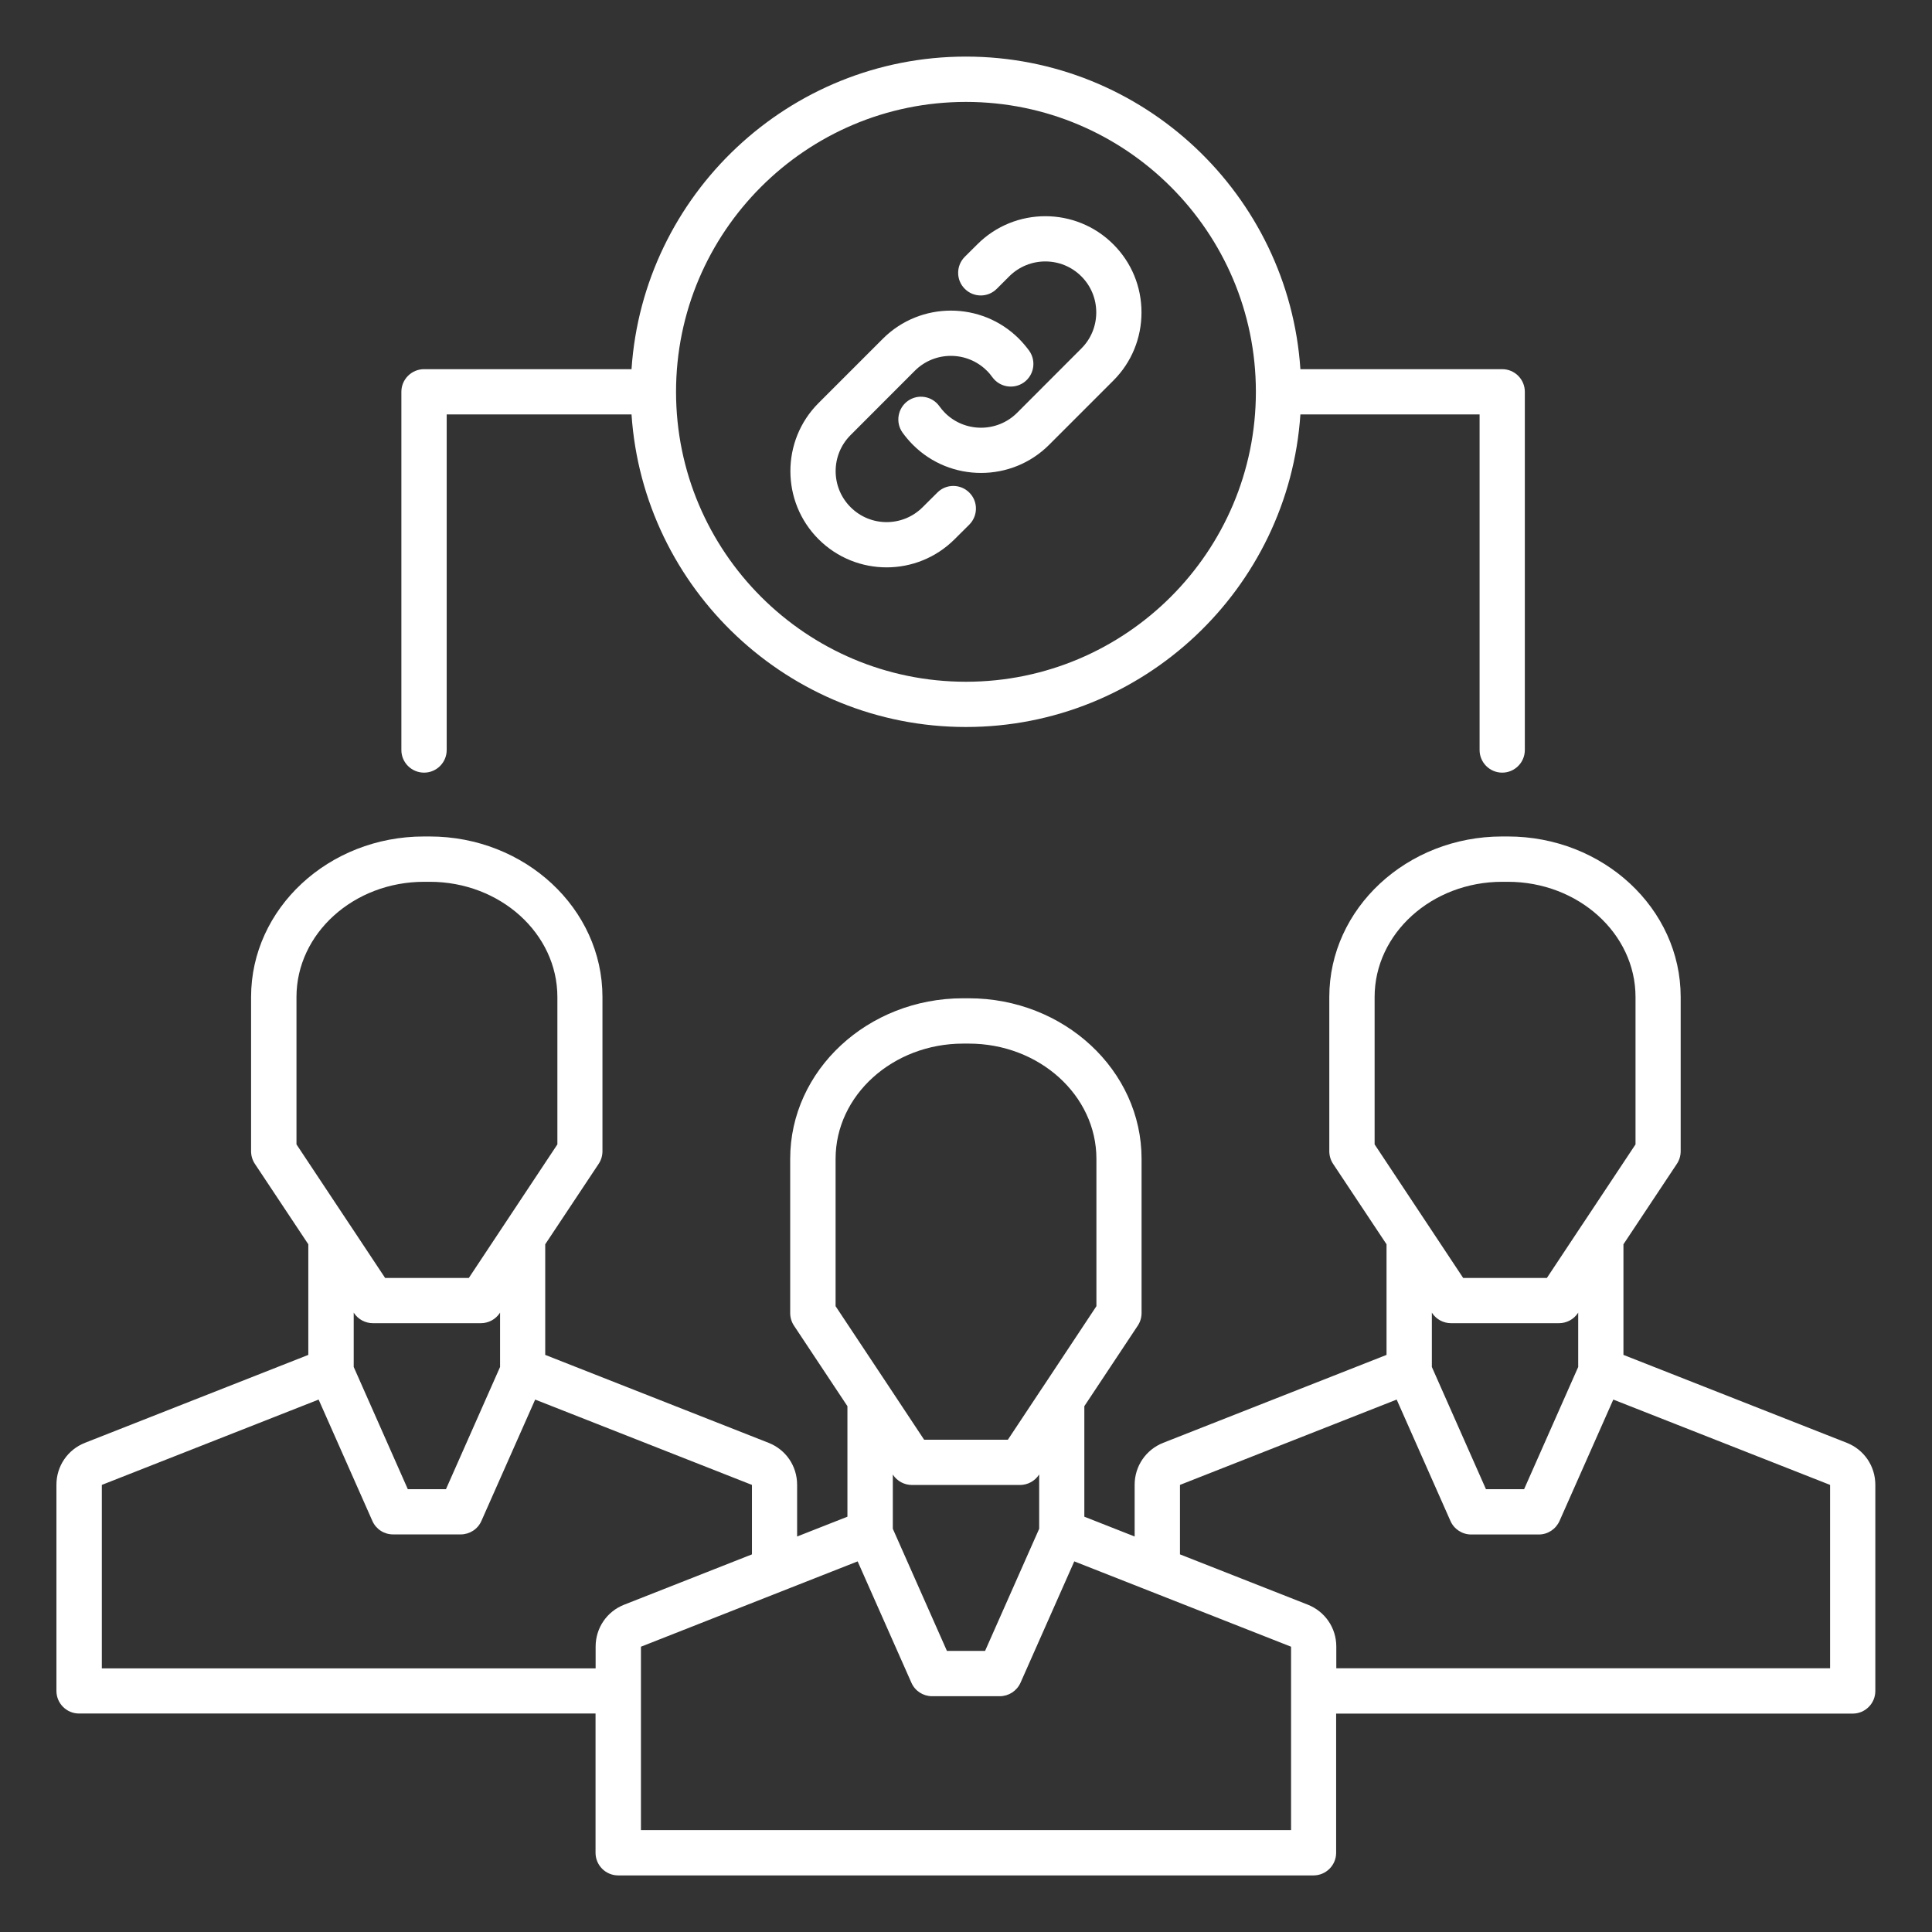 <svg width="24" height="24" viewBox="0 0 24 24" fill="none" xmlns="http://www.w3.org/2000/svg">
<rect x="0" y="0" width="24" height="24" fill="#333333" stroke="none"/>
<g clip-path="url(#clip0_248_433)">
<path d="M22.941 17.923L20.167 16.831V15.457L20.832 14.456C20.862 14.41 20.878 14.356 20.878 14.301V12.385C20.878 11.286 19.915 10.391 18.731 10.391H18.66C17.476 10.391 16.513 11.286 16.513 12.385V14.301C16.513 14.356 16.529 14.41 16.559 14.456L17.224 15.457V16.831L14.45 17.923C14.235 18.008 14.095 18.213 14.095 18.444V19.087L13.47 18.841V17.468L14.135 16.466C14.165 16.42 14.181 16.366 14.181 16.311V14.395C14.181 13.296 13.218 12.401 12.034 12.401H11.963C10.779 12.401 9.816 13.296 9.816 14.395V16.311C9.816 16.366 9.832 16.42 9.862 16.466L10.527 17.468V18.841L9.902 19.087V18.444C9.902 18.212 9.763 18.008 9.547 17.923L6.773 16.831V15.457L7.438 14.456C7.468 14.41 7.484 14.356 7.484 14.301V12.385C7.484 11.286 6.521 10.391 5.337 10.391H5.266C4.082 10.391 3.119 11.286 3.119 12.385V14.301C3.119 14.356 3.135 14.41 3.165 14.456L3.83 15.457V16.831L1.056 17.923C0.84 18.008 0.701 18.213 0.701 18.444V21.005C0.701 21.16 0.827 21.286 0.982 21.286H7.398V23.016C7.398 23.171 7.524 23.297 7.679 23.297H16.317C16.472 23.297 16.598 23.171 16.598 23.016V21.287H23.015C23.17 21.287 23.296 21.161 23.296 21.006V18.445C23.296 18.213 23.157 18.008 22.941 17.923ZM17.076 12.385C17.076 11.596 17.787 10.954 18.661 10.954H18.731C19.605 10.954 20.317 11.596 20.317 12.385V14.216L19.654 15.215C19.654 15.215 19.654 15.216 19.653 15.216L19.216 15.875H18.176L17.076 14.216V12.385H17.076ZM17.791 16.312C17.843 16.39 17.931 16.437 18.025 16.437H19.367C19.461 16.437 19.549 16.39 19.601 16.312L19.605 16.305V16.981L18.933 18.499H18.459L17.787 16.981V16.305L17.791 16.312ZM10.38 14.395C10.38 13.606 11.091 12.964 11.965 12.964H12.035C12.909 12.964 13.62 13.606 13.62 14.395V16.226L12.958 17.225L12.957 17.226L12.52 17.885H11.48L11.043 17.225L10.38 16.226V14.395H10.38ZM11.094 18.322C11.146 18.4 11.235 18.447 11.329 18.447H12.67C12.764 18.447 12.853 18.4 12.905 18.322L12.909 18.316V18.991L12.237 20.508H11.763L11.091 18.991V18.316L11.094 18.322ZM3.683 12.385C3.683 11.596 4.394 10.954 5.268 10.954H5.339C6.213 10.954 6.924 11.596 6.924 12.385V14.216L5.824 15.875H4.784L4.347 15.216C4.347 15.216 4.347 15.215 4.346 15.215L3.683 14.216V12.385H3.683ZM4.398 16.312C4.45 16.39 4.538 16.437 4.632 16.437H5.974C6.068 16.437 6.156 16.39 6.208 16.312L6.212 16.305V16.981L5.54 18.499H5.066L4.394 16.981V16.305L4.398 16.312ZM1.265 20.724V18.446L3.958 17.386L4.626 18.894C4.671 18.996 4.771 19.061 4.883 19.061H5.723C5.834 19.061 5.935 18.996 5.98 18.894L6.648 17.386L9.341 18.446V19.309L7.754 19.934C7.539 20.018 7.399 20.223 7.399 20.455V20.725H1.265V20.724ZM16.037 22.734H7.962V20.456L10.654 19.396L11.322 20.904C11.367 21.006 11.468 21.071 11.579 21.071H12.419C12.53 21.071 12.631 21.006 12.677 20.904L13.345 19.396L16.038 20.456V22.734H16.037ZM22.734 20.724H16.6V20.454C16.6 20.222 16.46 20.018 16.244 19.933L14.658 19.309V18.446L17.35 17.386L18.018 18.894C18.063 18.996 18.164 19.062 18.276 19.062H19.116C19.227 19.062 19.327 18.996 19.373 18.894L20.041 17.386L22.734 18.446V20.724ZM10.168 6.698C9.702 6.232 9.702 5.473 10.168 5.007L10.967 4.208C11.433 3.742 12.192 3.742 12.658 4.208C12.704 4.255 12.747 4.305 12.785 4.357C12.875 4.484 12.846 4.659 12.72 4.75C12.593 4.84 12.418 4.811 12.327 4.685C12.307 4.657 12.285 4.63 12.26 4.606C12.013 4.359 11.611 4.359 11.364 4.606L10.566 5.405C10.319 5.652 10.319 6.053 10.566 6.3C10.813 6.548 11.215 6.548 11.462 6.3L11.644 6.119C11.753 6.009 11.931 6.009 12.041 6.119C12.151 6.228 12.151 6.406 12.041 6.517L11.859 6.698C11.626 6.931 11.32 7.048 11.014 7.048C10.708 7.048 10.402 6.932 10.168 6.698ZM11.985 3.588C11.875 3.479 11.875 3.3 11.985 3.19L12.14 3.036C12.606 2.569 13.365 2.569 13.831 3.036C14.056 3.261 14.18 3.561 14.18 3.881C14.18 4.201 14.056 4.502 13.831 4.727L13.032 5.526C12.799 5.759 12.493 5.875 12.187 5.875C11.88 5.875 11.574 5.759 11.341 5.526C11.293 5.478 11.25 5.427 11.211 5.373C11.121 5.246 11.152 5.07 11.278 4.98C11.405 4.89 11.58 4.92 11.67 5.047C11.691 5.076 11.713 5.103 11.738 5.128C11.985 5.375 12.388 5.375 12.635 5.128L13.433 4.329C13.552 4.21 13.618 4.051 13.618 3.881C13.618 3.711 13.552 3.552 13.433 3.433C13.186 3.186 12.785 3.186 12.537 3.433L12.383 3.587C12.273 3.698 12.095 3.698 11.985 3.588ZM5.268 9.598C5.423 9.598 5.549 9.472 5.549 9.317V5.148H7.845C7.99 7.314 9.798 9.031 11.999 9.031C14.201 9.031 16.009 7.314 16.154 5.148H18.38V9.317C18.38 9.472 18.506 9.598 18.661 9.598C18.816 9.598 18.942 9.472 18.942 9.317V4.867C18.942 4.712 18.816 4.586 18.661 4.586H16.154C16.009 2.421 14.201 0.703 11.999 0.703C9.798 0.703 7.99 2.421 7.845 4.586H5.268C5.113 4.586 4.986 4.712 4.986 4.867V9.317C4.986 9.473 5.113 9.598 5.268 9.598ZM11.999 1.266C13.986 1.266 15.601 2.881 15.601 4.867C15.601 6.854 13.986 8.469 11.999 8.469C10.013 8.469 8.398 6.854 8.398 4.867C8.398 2.881 10.013 1.266 11.999 1.266Z" fill="white"/>
</g>
<defs>
<clipPath id="clip0_248_433">
<rect width="24" height="24" fill="white"/>
</clipPath>
</defs>
</svg>
